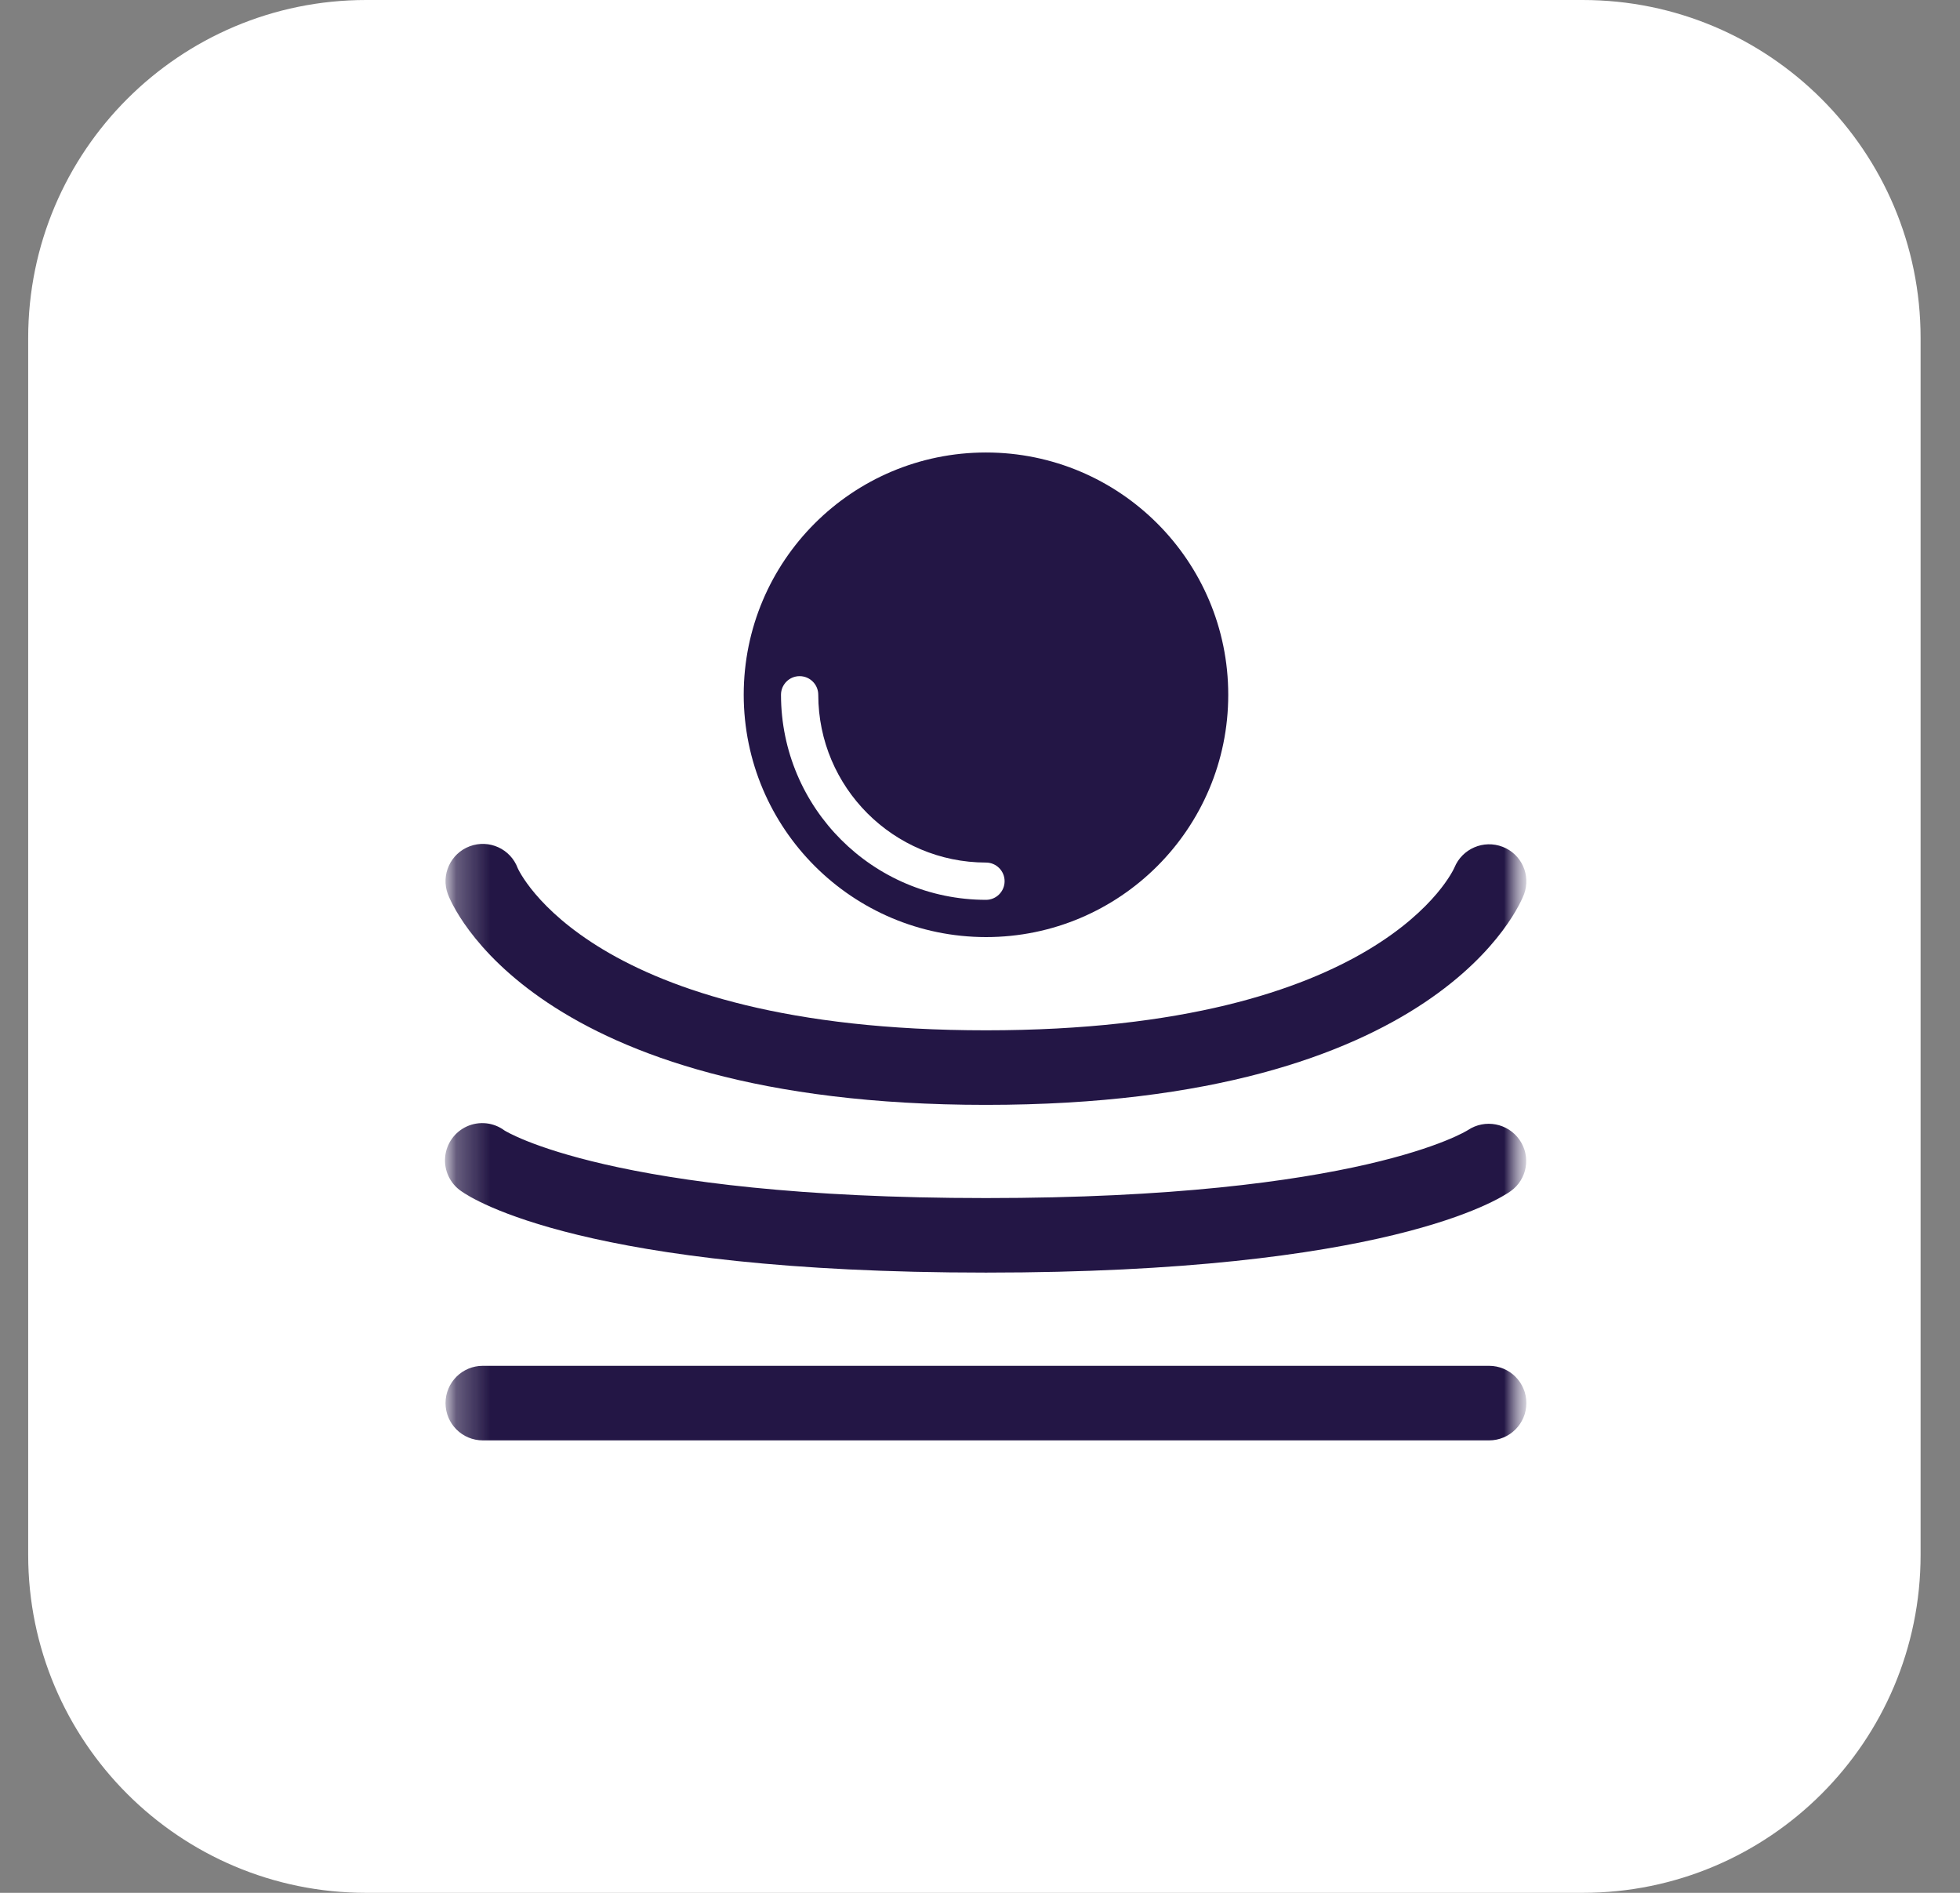 <svg width="58" height="56" viewBox="0 0 58 56" fill="none" xmlns="http://www.w3.org/2000/svg">
<rect x="0" y="0" width="58" height="56" fill="#808080" stroke="none"/>
<g clip-path="url(#clip0_2385_12862)">
<path d="M46.834 0H10.834C5.311 0 0.834 4.477 0.834 10V46C0.834 51.523 5.311 56 10.834 56H46.834C52.357 56 56.834 51.523 56.834 46V10C56.834 4.477 52.357 0 46.834 0Z" fill="white"/>
<mask id="mask0_2385_12862" style="mask-type:luminance" maskUnits="userSpaceOnUse" x="13" y="12" width="33" height="32">
<path d="M45.168 12H13.168V44H45.168V12Z" fill="white"/>
</mask>
<g mask="url(#mask0_2385_12862)">
<mask id="mask1_2385_12862" style="mask-type:luminance" maskUnits="userSpaceOnUse" x="13" y="12" width="33" height="32">
<path d="M45.168 12H13.168V44H45.168V12Z" fill="white"/>
</mask>
<g mask="url(#mask1_2385_12862)">
<path d="M29.177 27.724C33.136 27.724 36.346 24.515 36.346 20.556C36.346 16.596 33.136 13.387 29.177 13.387C25.218 13.387 22.008 16.596 22.008 20.556C22.012 24.513 25.219 27.72 29.177 27.724ZM23.662 20.004C23.967 20.004 24.214 20.251 24.214 20.556C24.217 23.295 26.437 25.516 29.177 25.519C29.481 25.519 29.728 25.766 29.728 26.07C29.728 26.375 29.481 26.622 29.177 26.622C25.828 26.618 23.115 23.904 23.111 20.556C23.111 20.251 23.358 20.004 23.662 20.004Z" fill="#231645"/>
<path fill-rule="evenodd" clip-rule="evenodd" d="M29.176 32.688C15.729 32.688 13.35 26.71 13.254 26.456C13.04 25.886 13.33 25.25 13.901 25.037C14.472 24.824 15.107 25.113 15.32 25.684C15.335 25.716 17.44 30.482 29.176 30.482C40.913 30.482 43.018 25.716 43.039 25.668C43.268 25.109 43.902 24.836 44.465 25.053C45.025 25.268 45.308 25.894 45.099 26.456C45.003 26.71 42.623 32.688 29.176 32.688Z" fill="#231645"/>
<path fill-rule="evenodd" clip-rule="evenodd" d="M44.065 42.614H14.287C13.677 42.614 13.184 42.12 13.184 41.511C13.184 40.902 13.677 40.408 14.287 40.408H44.065C44.674 40.408 45.168 40.902 45.168 41.511C45.168 42.12 44.674 42.614 44.065 42.614Z" fill="#231645"/>
<path fill-rule="evenodd" clip-rule="evenodd" d="M29.176 37.65C17.354 37.65 13.989 35.485 13.645 35.238C13.316 35.012 13.136 34.626 13.173 34.229C13.209 33.832 13.457 33.486 13.821 33.323C14.185 33.161 14.608 33.207 14.928 33.445C14.941 33.453 18.088 35.445 29.176 35.445C40.264 35.445 43.41 33.453 43.44 33.433C43.943 33.099 44.62 33.228 44.965 33.722C45.309 34.213 45.194 34.889 44.707 35.238C44.362 35.485 40.997 37.65 29.176 37.65Z" fill="#231645"/>
</g>
</g>
</g>
<defs>
<clipPath id="clip0_2385_12862">
<rect width="57" height="56" fill="white" transform="translate(0.168)"/>
</clipPath>
</defs>
</svg>
